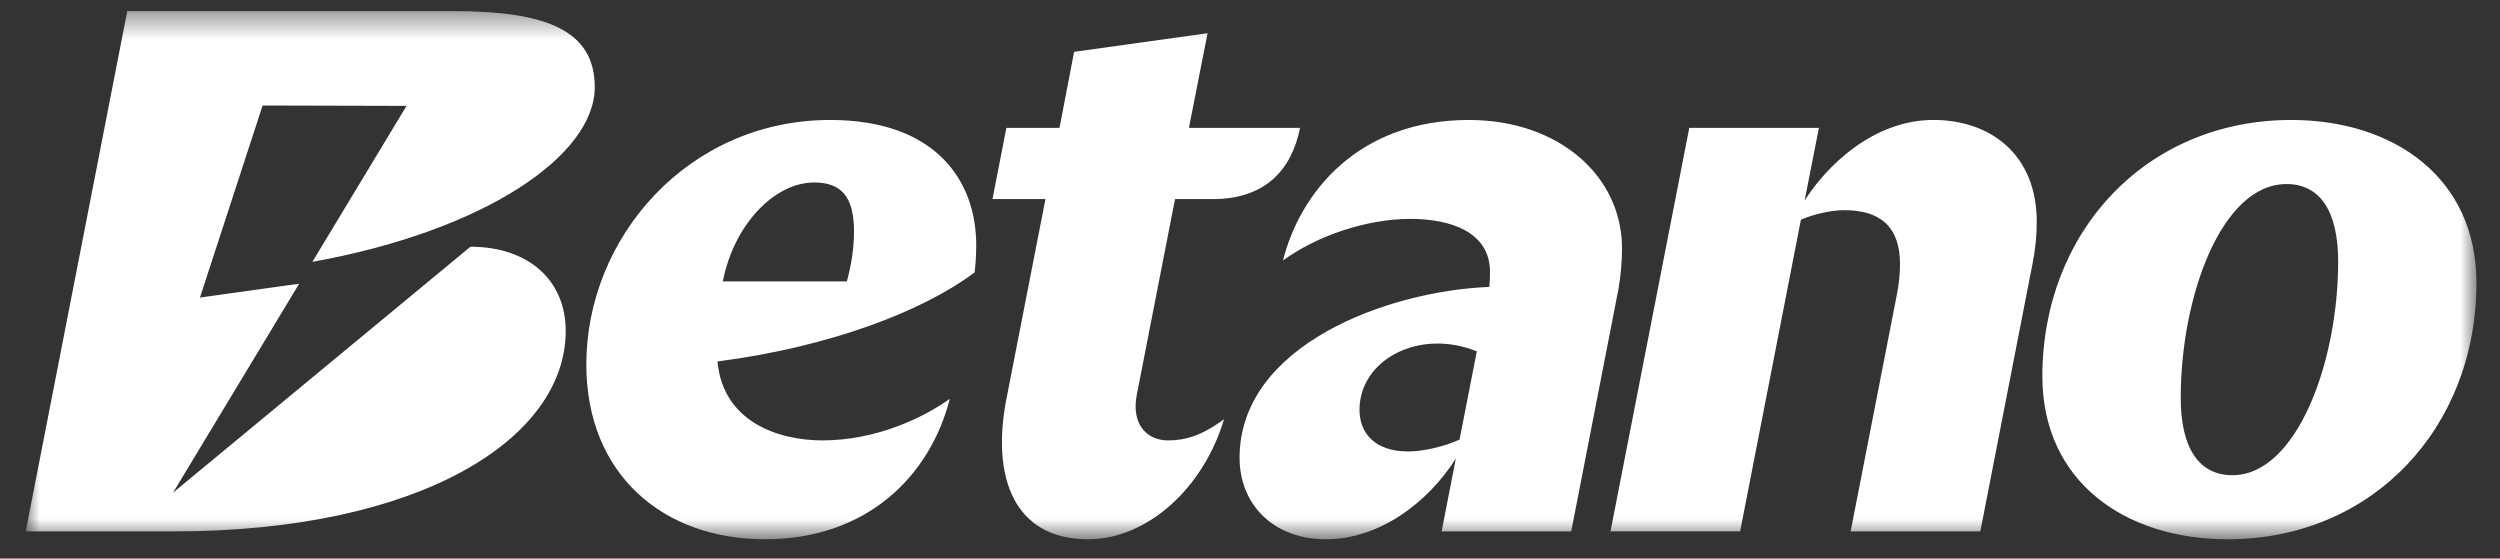 <svg xmlns="http://www.w3.org/2000/svg" width="94" height="21" viewBox="0 0 94 21" fill="none"><rect x="0" y="0" width="94" height="21" fill="#333333" stroke="none"/><mask id="mask0_4685_2415" style="mask-type:luminance" maskUnits="userSpaceOnUse" x="0" y="0" width="94" height="21"><path d="M0.967 0.418H93.115V20.277H0.967V0.418Z" fill="white"></path></mask><g mask="url(#mask0_4685_2415)"><path d="M31.214 4.511C25.893 4.511 22.046 8.914 22.046 13.703C22.046 17.838 24.936 20.277 28.762 20.277C32.589 20.277 34.966 17.91 35.713 14.995C34.685 15.73 32.919 16.559 30.926 16.559C29.222 16.559 27.178 15.834 26.978 13.591C31.259 13.037 34.747 11.673 36.645 10.243C36.674 10.005 36.706 9.658 36.706 9.212C36.706 6.802 35.19 4.511 31.215 4.511H31.214ZM31.842 10.58H27.178C27.597 8.438 29.121 6.861 30.616 6.861C31.632 6.861 32.111 7.397 32.111 8.706C32.111 9.301 32.021 9.925 31.842 10.58ZM86.15 4.511C80.679 4.511 76.793 8.735 76.793 14.15C76.793 18.106 79.903 20.277 83.759 20.277C89.23 20.277 93.115 16.054 93.115 10.639C93.115 6.682 90.007 4.511 86.15 4.511ZM83.938 17.867C82.683 17.867 81.995 16.856 81.995 14.952C81.995 11.174 83.519 6.92 85.971 6.92C87.227 6.92 87.915 7.931 87.915 9.835C87.915 13.614 86.359 17.867 83.938 17.867ZM76.582 8.348C76.582 8.824 76.535 9.356 76.421 9.925L74.46 19.98H69.584L71.315 11.114C71.404 10.669 71.44 10.282 71.44 9.924C71.44 8.526 70.694 7.902 69.348 7.902C68.81 7.902 68.142 8.074 67.715 8.259L65.429 19.979H60.555L63.517 4.808H68.391L67.853 7.544C68.644 6.285 70.405 4.51 72.699 4.51C74.821 4.51 76.583 5.789 76.583 8.348L76.582 8.348ZM60.987 9.337C60.987 6.6 58.591 4.511 55.236 4.511C51.062 4.511 48.883 7.244 48.24 9.794C49.548 8.845 51.413 8.23 53.028 8.23C54.532 8.23 56.024 8.718 56.024 10.223C56.024 10.372 56.024 10.55 55.995 10.788C52.149 10.942 46.608 12.989 46.608 17.214C46.608 18.968 47.883 20.277 49.856 20.277C51.83 20.277 53.662 18.939 54.739 17.243L54.206 19.98H59.078L60.857 10.853C60.947 10.318 60.988 9.812 60.988 9.336L60.987 9.337ZM54.879 16.53C54.282 16.797 53.514 16.975 52.945 16.975C51.719 16.975 51.117 16.304 51.117 15.411C51.117 13.527 53.36 12.332 55.528 13.212L54.879 16.529V16.53ZM43.922 16.559C44.571 16.559 45.203 16.375 46.023 15.76C45.271 18.312 43.166 20.277 40.909 20.277C38.139 20.277 37.264 17.959 37.842 14.995L39.309 7.486H37.317L37.84 4.809H39.837L40.386 1.95L45.405 1.248L44.703 4.809H48.882C48.569 6.366 47.595 7.486 45.599 7.486H44.181L42.745 14.837C42.524 15.963 43.133 16.56 43.921 16.56L43.922 16.559ZM21.271 12.441C21.271 16.516 15.758 19.98 6.555 19.98H0.967L4.785 0.418H17.053C20.511 0.418 22.363 1.128 22.363 3.275C22.363 5.845 18.237 8.677 11.745 9.846L15.286 3.981L9.874 3.967L7.518 11.189L11.249 10.667L6.506 18.525L17.689 9.277C19.868 9.277 21.27 10.536 21.27 12.441H21.271Z" fill="white"></path></g></svg>